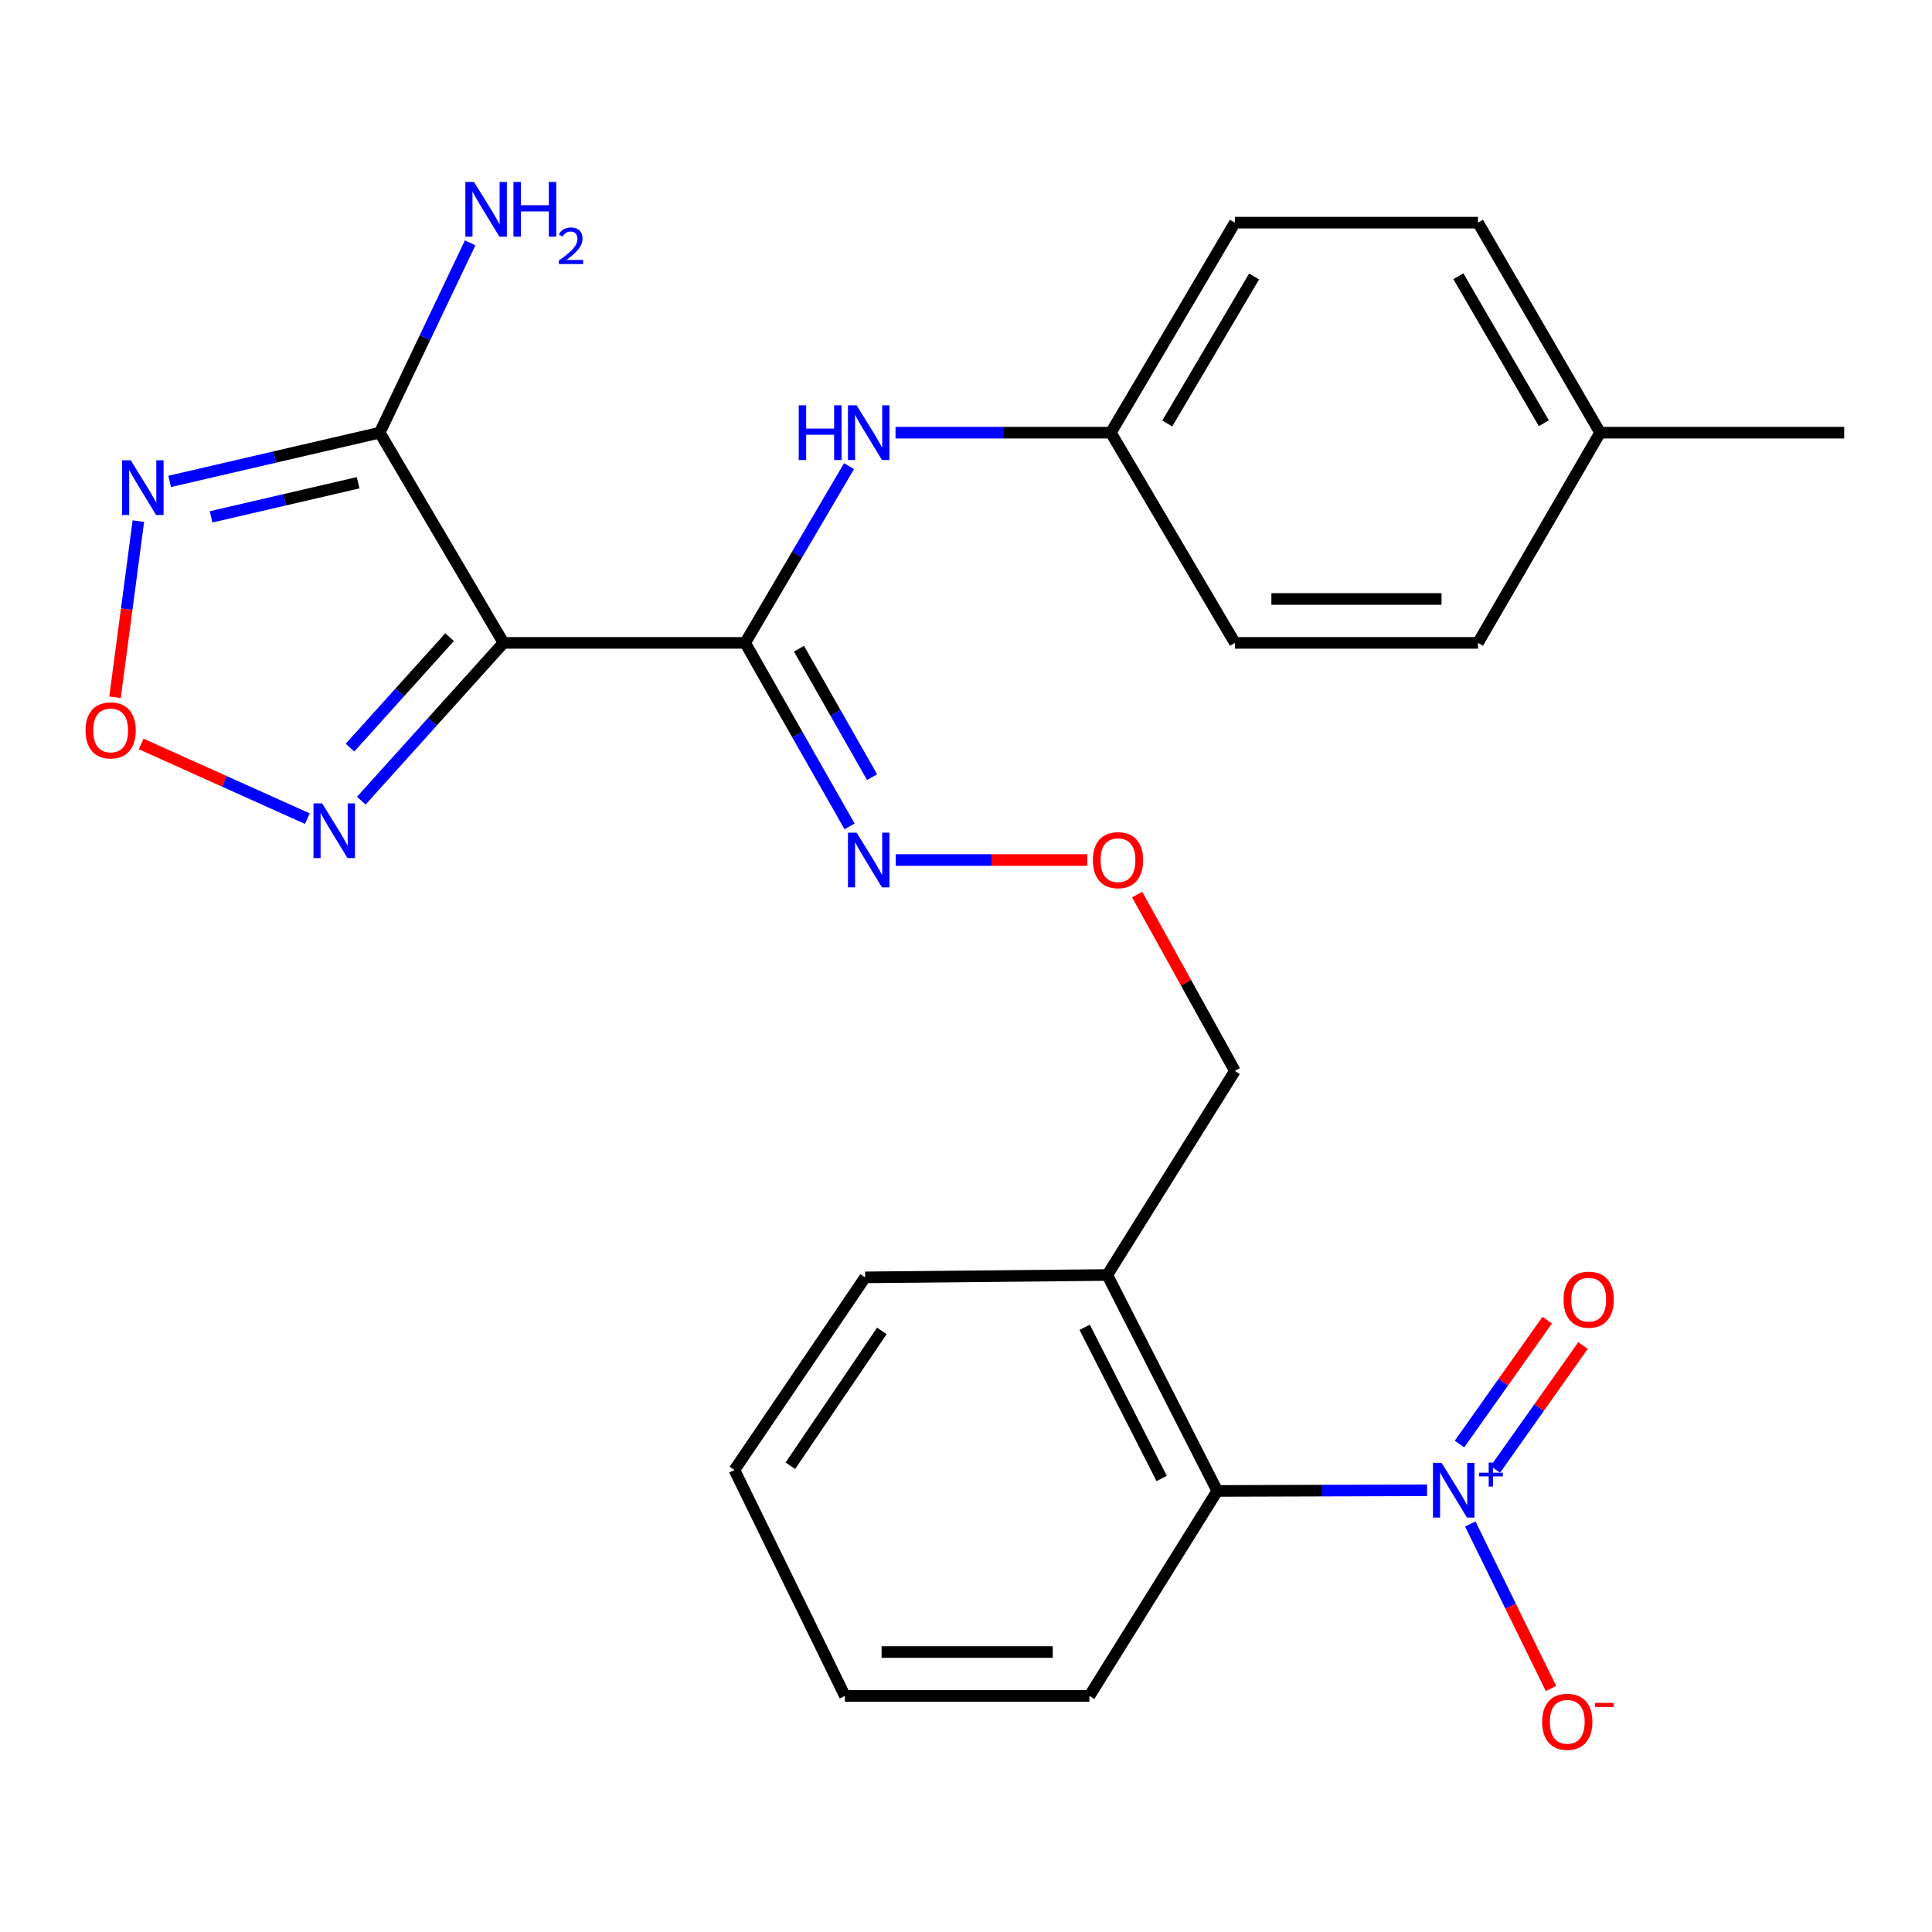 <?xml version='1.0' encoding='iso-8859-1'?>
<svg version='1.1' baseProfile='full'
              xmlns='http://www.w3.org/2000/svg'
                      xmlns:rdkit='http://www.rdkit.org/xml'
                      xmlns:xlink='http://www.w3.org/1999/xlink'
                  xml:space='preserve'
width='1000px' height='1000px' viewBox='0 0 1000 1000'>
<!-- END OF HEADER -->
<rect style='opacity:1.0;fill:#FFFFFF;stroke:none' width='1000' height='1000' x='0' y='0'> </rect>
<path class='bond-0' d='M 260.615,332.752 L 385.692,332.752' style='fill:none;fill-rule:evenodd;stroke:#000000;stroke-width:6px;stroke-linecap:butt;stroke-linejoin:miter;stroke-opacity:1' />
<path class='bond-2' d='M 260.615,332.752 L 196.537,223.948' style='fill:none;fill-rule:evenodd;stroke:#000000;stroke-width:6px;stroke-linecap:butt;stroke-linejoin:miter;stroke-opacity:1' />
<path class='bond-4' d='M 260.615,332.752 L 223.81,373.592' style='fill:none;fill-rule:evenodd;stroke:#000000;stroke-width:6px;stroke-linecap:butt;stroke-linejoin:miter;stroke-opacity:1' />
<path class='bond-4' d='M 223.81,373.592 L 187.005,414.432' style='fill:none;fill-rule:evenodd;stroke:#0000FF;stroke-width:6px;stroke-linecap:butt;stroke-linejoin:miter;stroke-opacity:1' />
<path class='bond-4' d='M 232.694,329.792 L 206.93,358.38' style='fill:none;fill-rule:evenodd;stroke:#000000;stroke-width:6px;stroke-linecap:butt;stroke-linejoin:miter;stroke-opacity:1' />
<path class='bond-4' d='M 206.93,358.38 L 181.167,386.968' style='fill:none;fill-rule:evenodd;stroke:#0000FF;stroke-width:6px;stroke-linecap:butt;stroke-linejoin:miter;stroke-opacity:1' />
<path class='bond-7' d='M 385.692,332.752 L 412.579,287.008' style='fill:none;fill-rule:evenodd;stroke:#000000;stroke-width:6px;stroke-linecap:butt;stroke-linejoin:miter;stroke-opacity:1' />
<path class='bond-7' d='M 412.579,287.008 L 439.466,241.263' style='fill:none;fill-rule:evenodd;stroke:#0000FF;stroke-width:6px;stroke-linecap:butt;stroke-linejoin:miter;stroke-opacity:1' />
<path class='bond-8' d='M 385.692,332.752 L 412.719,380.251' style='fill:none;fill-rule:evenodd;stroke:#000000;stroke-width:6px;stroke-linecap:butt;stroke-linejoin:miter;stroke-opacity:1' />
<path class='bond-8' d='M 412.719,380.251 L 439.747,427.749' style='fill:none;fill-rule:evenodd;stroke:#0000FF;stroke-width:6px;stroke-linecap:butt;stroke-linejoin:miter;stroke-opacity:1' />
<path class='bond-8' d='M 413.549,335.764 L 432.469,369.013' style='fill:none;fill-rule:evenodd;stroke:#000000;stroke-width:6px;stroke-linecap:butt;stroke-linejoin:miter;stroke-opacity:1' />
<path class='bond-8' d='M 432.469,369.013 L 451.388,402.262' style='fill:none;fill-rule:evenodd;stroke:#0000FF;stroke-width:6px;stroke-linecap:butt;stroke-linejoin:miter;stroke-opacity:1' />
<path class='bond-1' d='M 738.639,771.371 L 684.351,771.539' style='fill:none;fill-rule:evenodd;stroke:#0000FF;stroke-width:6px;stroke-linecap:butt;stroke-linejoin:miter;stroke-opacity:1' />
<path class='bond-1' d='M 684.351,771.539 L 630.063,771.707' style='fill:none;fill-rule:evenodd;stroke:#000000;stroke-width:6px;stroke-linecap:butt;stroke-linejoin:miter;stroke-opacity:1' />
<path class='bond-9' d='M 761.023,788.824 L 781.907,831.386' style='fill:none;fill-rule:evenodd;stroke:#0000FF;stroke-width:6px;stroke-linecap:butt;stroke-linejoin:miter;stroke-opacity:1' />
<path class='bond-9' d='M 781.907,831.386 L 802.791,873.947' style='fill:none;fill-rule:evenodd;stroke:#FF0000;stroke-width:6px;stroke-linecap:butt;stroke-linejoin:miter;stroke-opacity:1' />
<path class='bond-11' d='M 773.981,760.561 L 796.676,728.5' style='fill:none;fill-rule:evenodd;stroke:#0000FF;stroke-width:6px;stroke-linecap:butt;stroke-linejoin:miter;stroke-opacity:1' />
<path class='bond-11' d='M 796.676,728.5 L 819.371,696.44' style='fill:none;fill-rule:evenodd;stroke:#FF0000;stroke-width:6px;stroke-linecap:butt;stroke-linejoin:miter;stroke-opacity:1' />
<path class='bond-11' d='M 755.434,747.432 L 778.13,715.371' style='fill:none;fill-rule:evenodd;stroke:#0000FF;stroke-width:6px;stroke-linecap:butt;stroke-linejoin:miter;stroke-opacity:1' />
<path class='bond-11' d='M 778.13,715.371 L 800.825,683.311' style='fill:none;fill-rule:evenodd;stroke:#FF0000;stroke-width:6px;stroke-linecap:butt;stroke-linejoin:miter;stroke-opacity:1' />
<path class='bond-3' d='M 196.537,223.948 L 142.172,236.563' style='fill:none;fill-rule:evenodd;stroke:#000000;stroke-width:6px;stroke-linecap:butt;stroke-linejoin:miter;stroke-opacity:1' />
<path class='bond-3' d='M 142.172,236.563 L 87.808,249.179' style='fill:none;fill-rule:evenodd;stroke:#0000FF;stroke-width:6px;stroke-linecap:butt;stroke-linejoin:miter;stroke-opacity:1' />
<path class='bond-3' d='M 185.364,249.867 L 147.309,258.698' style='fill:none;fill-rule:evenodd;stroke:#000000;stroke-width:6px;stroke-linecap:butt;stroke-linejoin:miter;stroke-opacity:1' />
<path class='bond-3' d='M 147.309,258.698 L 109.254,267.529' style='fill:none;fill-rule:evenodd;stroke:#0000FF;stroke-width:6px;stroke-linecap:butt;stroke-linejoin:miter;stroke-opacity:1' />
<path class='bond-12' d='M 196.537,223.948 L 219.94,174.824' style='fill:none;fill-rule:evenodd;stroke:#000000;stroke-width:6px;stroke-linecap:butt;stroke-linejoin:miter;stroke-opacity:1' />
<path class='bond-12' d='M 219.94,174.824 L 243.343,125.7' style='fill:none;fill-rule:evenodd;stroke:#0000FF;stroke-width:6px;stroke-linecap:butt;stroke-linejoin:miter;stroke-opacity:1' />
<path class='bond-26' d='M 71.624,269.728 L 65.578,315.325' style='fill:none;fill-rule:evenodd;stroke:#0000FF;stroke-width:6px;stroke-linecap:butt;stroke-linejoin:miter;stroke-opacity:1' />
<path class='bond-26' d='M 65.578,315.325 L 59.532,360.921' style='fill:none;fill-rule:evenodd;stroke:#FF0000;stroke-width:6px;stroke-linecap:butt;stroke-linejoin:miter;stroke-opacity:1' />
<path class='bond-5' d='M 159.081,423.728 L 116.071,404.398' style='fill:none;fill-rule:evenodd;stroke:#0000FF;stroke-width:6px;stroke-linecap:butt;stroke-linejoin:miter;stroke-opacity:1' />
<path class='bond-5' d='M 116.071,404.398 L 73.061,385.068' style='fill:none;fill-rule:evenodd;stroke:#FF0000;stroke-width:6px;stroke-linecap:butt;stroke-linejoin:miter;stroke-opacity:1' />
<path class='bond-6' d='M 630.063,771.707 L 573.13,659.936' style='fill:none;fill-rule:evenodd;stroke:#000000;stroke-width:6px;stroke-linecap:butt;stroke-linejoin:miter;stroke-opacity:1' />
<path class='bond-6' d='M 601.276,765.255 L 561.422,687.015' style='fill:none;fill-rule:evenodd;stroke:#000000;stroke-width:6px;stroke-linecap:butt;stroke-linejoin:miter;stroke-opacity:1' />
<path class='bond-21' d='M 630.063,771.707 L 563.889,877.81' style='fill:none;fill-rule:evenodd;stroke:#000000;stroke-width:6px;stroke-linecap:butt;stroke-linejoin:miter;stroke-opacity:1' />
<path class='bond-13' d='M 463.517,223.948 L 519.245,223.948' style='fill:none;fill-rule:evenodd;stroke:#0000FF;stroke-width:6px;stroke-linecap:butt;stroke-linejoin:miter;stroke-opacity:1' />
<path class='bond-13' d='M 519.245,223.948 L 574.973,223.948' style='fill:none;fill-rule:evenodd;stroke:#000000;stroke-width:6px;stroke-linecap:butt;stroke-linejoin:miter;stroke-opacity:1' />
<path class='bond-14' d='M 463.61,445.142 L 513.202,445.142' style='fill:none;fill-rule:evenodd;stroke:#0000FF;stroke-width:6px;stroke-linecap:butt;stroke-linejoin:miter;stroke-opacity:1' />
<path class='bond-14' d='M 513.202,445.142 L 562.795,445.142' style='fill:none;fill-rule:evenodd;stroke:#FF0000;stroke-width:6px;stroke-linecap:butt;stroke-linejoin:miter;stroke-opacity:1' />
<path class='bond-10' d='M 573.13,659.936 L 639.19,554.313' style='fill:none;fill-rule:evenodd;stroke:#000000;stroke-width:6px;stroke-linecap:butt;stroke-linejoin:miter;stroke-opacity:1' />
<path class='bond-22' d='M 573.13,659.936 L 447.801,661.161' style='fill:none;fill-rule:evenodd;stroke:#000000;stroke-width:6px;stroke-linecap:butt;stroke-linejoin:miter;stroke-opacity:1' />
<path class='bond-16' d='M 574.973,223.948 L 639.19,332.752' style='fill:none;fill-rule:evenodd;stroke:#000000;stroke-width:6px;stroke-linecap:butt;stroke-linejoin:miter;stroke-opacity:1' />
<path class='bond-17' d='M 574.973,223.948 L 639.19,115.244' style='fill:none;fill-rule:evenodd;stroke:#000000;stroke-width:6px;stroke-linecap:butt;stroke-linejoin:miter;stroke-opacity:1' />
<path class='bond-17' d='M 604.17,219.2 L 649.122,143.107' style='fill:none;fill-rule:evenodd;stroke:#000000;stroke-width:6px;stroke-linecap:butt;stroke-linejoin:miter;stroke-opacity:1' />
<path class='bond-20' d='M 588.584,463.023 L 613.887,508.668' style='fill:none;fill-rule:evenodd;stroke:#FF0000;stroke-width:6px;stroke-linecap:butt;stroke-linejoin:miter;stroke-opacity:1' />
<path class='bond-20' d='M 613.887,508.668 L 639.19,554.313' style='fill:none;fill-rule:evenodd;stroke:#000000;stroke-width:6px;stroke-linecap:butt;stroke-linejoin:miter;stroke-opacity:1' />
<path class='bond-15' d='M 828.219,223.948 L 764.999,115.244' style='fill:none;fill-rule:evenodd;stroke:#000000;stroke-width:6px;stroke-linecap:butt;stroke-linejoin:miter;stroke-opacity:1' />
<path class='bond-15' d='M 799.094,219.066 L 754.84,142.973' style='fill:none;fill-rule:evenodd;stroke:#000000;stroke-width:6px;stroke-linecap:butt;stroke-linejoin:miter;stroke-opacity:1' />
<path class='bond-23' d='M 828.219,223.948 L 954.545,223.948' style='fill:none;fill-rule:evenodd;stroke:#000000;stroke-width:6px;stroke-linecap:butt;stroke-linejoin:miter;stroke-opacity:1' />
<path class='bond-27' d='M 828.219,223.948 L 764.999,332.752' style='fill:none;fill-rule:evenodd;stroke:#000000;stroke-width:6px;stroke-linecap:butt;stroke-linejoin:miter;stroke-opacity:1' />
<path class='bond-19' d='M 639.19,332.752 L 764.999,332.752' style='fill:none;fill-rule:evenodd;stroke:#000000;stroke-width:6px;stroke-linecap:butt;stroke-linejoin:miter;stroke-opacity:1' />
<path class='bond-19' d='M 658.062,310.029 L 746.128,310.029' style='fill:none;fill-rule:evenodd;stroke:#000000;stroke-width:6px;stroke-linecap:butt;stroke-linejoin:miter;stroke-opacity:1' />
<path class='bond-18' d='M 639.19,115.244 L 764.999,115.244' style='fill:none;fill-rule:evenodd;stroke:#000000;stroke-width:6px;stroke-linecap:butt;stroke-linejoin:miter;stroke-opacity:1' />
<path class='bond-28' d='M 563.889,877.81 L 437.323,877.81' style='fill:none;fill-rule:evenodd;stroke:#000000;stroke-width:6px;stroke-linecap:butt;stroke-linejoin:miter;stroke-opacity:1' />
<path class='bond-28' d='M 544.904,855.087 L 456.308,855.087' style='fill:none;fill-rule:evenodd;stroke:#000000;stroke-width:6px;stroke-linecap:butt;stroke-linejoin:miter;stroke-opacity:1' />
<path class='bond-25' d='M 447.801,661.161 L 380.137,760.863' style='fill:none;fill-rule:evenodd;stroke:#000000;stroke-width:6px;stroke-linecap:butt;stroke-linejoin:miter;stroke-opacity:1' />
<path class='bond-25' d='M 456.453,688.876 L 409.089,758.668' style='fill:none;fill-rule:evenodd;stroke:#000000;stroke-width:6px;stroke-linecap:butt;stroke-linejoin:miter;stroke-opacity:1' />
<path class='bond-24' d='M 437.323,877.81 L 380.137,760.863' style='fill:none;fill-rule:evenodd;stroke:#000000;stroke-width:6px;stroke-linecap:butt;stroke-linejoin:miter;stroke-opacity:1' />
<path  class='atom-2' d='M 746.178 757.168
L 755.458 772.168
Q 756.378 773.648, 757.858 776.328
Q 759.338 779.008, 759.418 779.168
L 759.418 757.168
L 763.178 757.168
L 763.178 785.488
L 759.298 785.488
L 749.338 769.088
Q 748.178 767.168, 746.938 764.968
Q 745.738 762.768, 745.378 762.088
L 745.378 785.488
L 741.698 785.488
L 741.698 757.168
L 746.178 757.168
' fill='#0000FF'/>
<path  class='atom-2' d='M 765.554 762.273
L 770.544 762.273
L 770.544 757.02
L 772.762 757.02
L 772.762 762.273
L 777.883 762.273
L 777.883 764.174
L 772.762 764.174
L 772.762 769.454
L 770.544 769.454
L 770.544 764.174
L 765.554 764.174
L 765.554 762.273
' fill='#0000FF'/>
<path  class='atom-4' d='M 67.662 238.242
L 76.942 253.242
Q 77.862 254.722, 79.342 257.402
Q 80.822 260.082, 80.902 260.242
L 80.902 238.242
L 84.662 238.242
L 84.662 266.562
L 80.782 266.562
L 70.822 250.162
Q 69.662 248.242, 68.422 246.042
Q 67.222 243.842, 66.862 243.162
L 66.862 266.562
L 63.182 266.562
L 63.182 238.242
L 67.662 238.242
' fill='#0000FF'/>
<path  class='atom-5' d='M 166.733 415.821
L 176.013 430.821
Q 176.933 432.301, 178.413 434.981
Q 179.893 437.661, 179.973 437.821
L 179.973 415.821
L 183.733 415.821
L 183.733 444.141
L 179.853 444.141
L 169.893 427.741
Q 168.733 425.821, 167.493 423.621
Q 166.293 421.421, 165.933 420.741
L 165.933 444.141
L 162.253 444.141
L 162.253 415.821
L 166.733 415.821
' fill='#0000FF'/>
<path  class='atom-6' d='M 44.271 378.051
Q 44.271 371.251, 47.631 367.451
Q 50.991 363.651, 57.271 363.651
Q 63.551 363.651, 66.911 367.451
Q 70.271 371.251, 70.271 378.051
Q 70.271 384.931, 66.871 388.851
Q 63.471 392.731, 57.271 392.731
Q 51.031 392.731, 47.631 388.851
Q 44.271 384.971, 44.271 378.051
M 57.271 389.531
Q 61.591 389.531, 63.911 386.651
Q 66.271 383.731, 66.271 378.051
Q 66.271 372.491, 63.911 369.691
Q 61.591 366.851, 57.271 366.851
Q 52.951 366.851, 50.591 369.651
Q 48.271 372.451, 48.271 378.051
Q 48.271 383.771, 50.591 386.651
Q 52.951 389.531, 57.271 389.531
' fill='#FF0000'/>
<path  class='atom-8' d='M 413.424 209.788
L 417.264 209.788
L 417.264 221.828
L 431.744 221.828
L 431.744 209.788
L 435.584 209.788
L 435.584 238.108
L 431.744 238.108
L 431.744 225.028
L 417.264 225.028
L 417.264 238.108
L 413.424 238.108
L 413.424 209.788
' fill='#0000FF'/>
<path  class='atom-8' d='M 443.384 209.788
L 452.664 224.788
Q 453.584 226.268, 455.064 228.948
Q 456.544 231.628, 456.624 231.788
L 456.624 209.788
L 460.384 209.788
L 460.384 238.108
L 456.504 238.108
L 446.544 221.708
Q 445.384 219.788, 444.144 217.588
Q 442.944 215.388, 442.584 214.708
L 442.584 238.108
L 438.904 238.108
L 438.904 209.788
L 443.384 209.788
' fill='#0000FF'/>
<path  class='atom-9' d='M 443.384 430.982
L 452.664 445.982
Q 453.584 447.462, 455.064 450.142
Q 456.544 452.822, 456.624 452.982
L 456.624 430.982
L 460.384 430.982
L 460.384 459.302
L 456.504 459.302
L 446.544 442.902
Q 445.384 440.982, 444.144 438.782
Q 442.944 436.582, 442.584 435.902
L 442.584 459.302
L 438.904 459.302
L 438.904 430.982
L 443.384 430.982
' fill='#0000FF'/>
<path  class='atom-10' d='M 798.215 891.196
Q 798.215 884.396, 801.575 880.596
Q 804.935 876.796, 811.215 876.796
Q 817.495 876.796, 820.855 880.596
Q 824.215 884.396, 824.215 891.196
Q 824.215 898.076, 820.815 901.996
Q 817.415 905.876, 811.215 905.876
Q 804.975 905.876, 801.575 901.996
Q 798.215 898.116, 798.215 891.196
M 811.215 902.676
Q 815.535 902.676, 817.855 899.796
Q 820.215 896.876, 820.215 891.196
Q 820.215 885.636, 817.855 882.836
Q 815.535 879.996, 811.215 879.996
Q 806.895 879.996, 804.535 882.796
Q 802.215 885.596, 802.215 891.196
Q 802.215 896.916, 804.535 899.796
Q 806.895 902.676, 811.215 902.676
' fill='#FF0000'/>
<path  class='atom-10' d='M 825.535 881.418
L 835.224 881.418
L 835.224 883.53
L 825.535 883.53
L 825.535 881.418
' fill='#FF0000'/>
<path  class='atom-12' d='M 809.311 672.703
Q 809.311 665.903, 812.671 662.103
Q 816.031 658.303, 822.311 658.303
Q 828.591 658.303, 831.951 662.103
Q 835.311 665.903, 835.311 672.703
Q 835.311 679.583, 831.911 683.503
Q 828.511 687.383, 822.311 687.383
Q 816.071 687.383, 812.671 683.503
Q 809.311 679.623, 809.311 672.703
M 822.311 684.183
Q 826.631 684.183, 828.951 681.303
Q 831.311 678.383, 831.311 672.703
Q 831.311 667.143, 828.951 664.343
Q 826.631 661.503, 822.311 661.503
Q 817.991 661.503, 815.631 664.303
Q 813.311 667.103, 813.311 672.703
Q 813.311 678.423, 815.631 681.303
Q 817.991 684.183, 822.311 684.183
' fill='#FF0000'/>
<path  class='atom-13' d='M 245.354 94.179
L 254.634 109.179
Q 255.554 110.659, 257.034 113.339
Q 258.514 116.019, 258.594 116.179
L 258.594 94.179
L 262.354 94.179
L 262.354 122.499
L 258.474 122.499
L 248.514 106.099
Q 247.354 104.179, 246.114 101.979
Q 244.914 99.779, 244.554 99.099
L 244.554 122.499
L 240.874 122.499
L 240.874 94.179
L 245.354 94.179
' fill='#0000FF'/>
<path  class='atom-13' d='M 265.754 94.179
L 269.594 94.179
L 269.594 106.219
L 284.074 106.219
L 284.074 94.179
L 287.914 94.179
L 287.914 122.499
L 284.074 122.499
L 284.074 109.419
L 269.594 109.419
L 269.594 122.499
L 265.754 122.499
L 265.754 94.179
' fill='#0000FF'/>
<path  class='atom-13' d='M 289.287 121.505
Q 289.973 119.737, 291.61 118.76
Q 293.247 117.757, 295.517 117.757
Q 298.342 117.757, 299.926 119.288
Q 301.51 120.819, 301.51 123.538
Q 301.51 126.31, 299.451 128.897
Q 297.418 131.485, 293.194 134.547
L 301.827 134.547
L 301.827 136.659
L 289.234 136.659
L 289.234 134.89
Q 292.719 132.409, 294.778 130.561
Q 296.864 128.713, 297.867 127.049
Q 298.87 125.386, 298.87 123.67
Q 298.87 121.875, 297.973 120.872
Q 297.075 119.869, 295.517 119.869
Q 294.013 119.869, 293.009 120.476
Q 292.006 121.083, 291.293 122.429
L 289.287 121.505
' fill='#0000FF'/>
<path  class='atom-15' d='M 565.672 445.222
Q 565.672 438.422, 569.032 434.622
Q 572.392 430.822, 578.672 430.822
Q 584.952 430.822, 588.312 434.622
Q 591.672 438.422, 591.672 445.222
Q 591.672 452.102, 588.272 456.022
Q 584.872 459.902, 578.672 459.902
Q 572.432 459.902, 569.032 456.022
Q 565.672 452.142, 565.672 445.222
M 578.672 456.702
Q 582.992 456.702, 585.312 453.822
Q 587.672 450.902, 587.672 445.222
Q 587.672 439.662, 585.312 436.862
Q 582.992 434.022, 578.672 434.022
Q 574.352 434.022, 571.992 436.822
Q 569.672 439.622, 569.672 445.222
Q 569.672 450.942, 571.992 453.822
Q 574.352 456.702, 578.672 456.702
' fill='#FF0000'/>
</svg>
